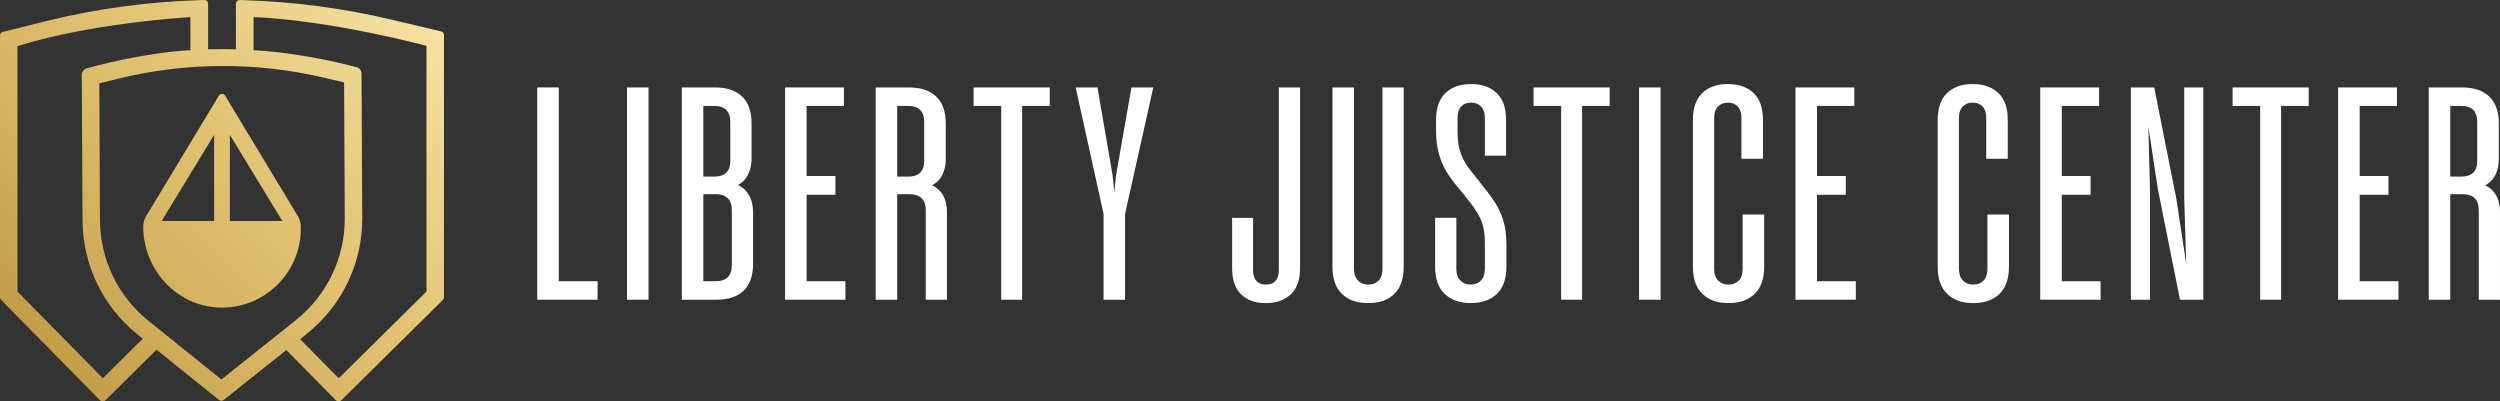 <svg xmlns="http://www.w3.org/2000/svg" xmlns:xlink="http://www.w3.org/1999/xlink" id="Layer_1" viewBox="0 0 1762.57 283.06"><rect x="0" y="0" width="1762.57" height="283.06" fill="#333333" stroke="none"/><defs><style>.cls-1{fill:url(#linear-gradient);}.cls-1,.cls-2{fill-rule:evenodd;}.cls-3{fill:#fff;}.cls-2{fill:url(#linear-gradient-2);}</style><linearGradient id="linear-gradient" x1="6.29" y1="287.13" x2="304.95" y2="16.08" gradientUnits="userSpaceOnUse"><stop offset=".05" stop-color="#be9842"></stop><stop offset=".38" stop-color="#d5b462"></stop><stop offset=".6" stop-color="#e2c374"></stop><stop offset="1" stop-color="#f5e1a3"></stop></linearGradient><linearGradient id="linear-gradient-2" x1="-8.93" y1="270.36" x2="289.73" y2="-.69" xlink:href="#linear-gradient"></linearGradient></defs><polygon class="cls-3" points="393.95 61.65 378.77 61.65 378.77 211.31 421.32 211.31 421.32 198.27 393.95 198.27 393.95 61.65"></polygon><rect class="cls-3" x="442.03" y="61.65" width="15.18" height="149.66"></rect><path class="cls-3" d="m520.33,130.44c2.15-1.21,3.91-2.68,5.26-4.44,2.85-3.71,4.28-8.55,4.28-14.54v-24.59c0-8.26-2.21-14.54-6.63-18.81-4.42-4.28-10.76-6.41-19.03-6.41h-23.52v149.66h24.59c8.26,0,14.61-2.14,19.03-6.41,4.42-4.28,6.63-10.54,6.63-18.81v-35.92c0-6.27-1.5-11.26-4.49-14.96-1.54-1.91-3.59-3.49-6.11-4.76Zm-5.44-44.42v27.37c0,7.41-3.78,11.12-11.33,11.12h-7.7v-49.82h7.7c7.55,0,11.33,3.78,11.33,11.33Zm1.07,100.92c0,7.55-3.85,11.33-11.54,11.33h-8.55v-61.36h8.55c7.7,0,11.54,3.78,11.54,11.33v38.7Z"></path><polygon class="cls-3" points="568.68 137.33 589 137.33 589 124.08 568.68 124.08 568.68 74.69 594.98 74.69 594.98 61.65 553.5 61.65 553.5 211.31 596.05 211.31 596.05 198.27 568.68 198.27 568.68 137.33"></polygon><path class="cls-3" d="m657.18,130.62c2.25-1.22,4.06-2.72,5.43-4.51,2.78-3.63,4.17-8.45,4.17-14.43v-24.8c0-8.26-2.24-14.54-6.74-18.81-4.49-4.28-10.87-6.41-19.14-6.41h-23.52v149.66h15.18v-74.4h8.55c7.7,0,11.54,3.78,11.54,11.33v63.07h14.97v-61.57c0-6.13-1.5-10.98-4.49-14.54-1.51-1.8-3.5-3.32-5.96-4.58Zm-16.92-6.11h-7.7v-49.82h7.7c7.55,0,11.33,3.78,11.33,11.33v27.37c0,7.41-3.78,11.12-11.33,11.12Z"></path><polygon class="cls-3" points="686.42 74.69 705.88 74.69 705.88 211.31 720.63 211.31 720.63 74.69 740.09 74.69 740.09 61.65 686.42 61.65 686.42 74.69"></polygon><polygon class="cls-3" points="786.8 123.87 785.62 135.61 784.45 123.87 773.76 61.65 758.36 61.65 778.04 150.8 778.04 211.31 793.21 211.31 793.21 150.8 813.1 61.65 797.7 61.65 786.8 123.87"></polygon><path class="cls-3" d="m901.62,190.36c0,3.42-.78,5.99-2.35,7.7-1.57,1.71-3.78,2.56-6.63,2.56h-.43c-2.85,0-5.02-.89-6.52-2.67-1.5-1.78-2.25-4.31-2.25-7.59v-36.77h-14.75v35.49c0,8.13,2.1,14.26,6.31,18.39,4.2,4.13,9.87,6.2,17,6.2h.85c7.13,0,12.86-2.07,17.21-6.2,4.35-4.13,6.52-10.26,6.52-18.39V61.65h-14.97v128.71Z"></path><path class="cls-3" d="m974.69,189.5c0,3.56-.89,6.31-2.67,8.23-1.78,1.93-4.17,2.89-7.16,2.89h-.43c-2.85,0-5.21-.96-7.06-2.89-1.86-1.92-2.78-4.67-2.78-8.23V61.65h-15.18v126.36c0,8.55,2.25,14.97,6.73,19.24,4.49,4.28,10.44,6.41,17.85,6.41h1.07c7.55,0,13.54-2.14,17.96-6.41,4.42-4.28,6.63-10.69,6.63-19.24V61.65h-14.97v127.85Z"></path><path class="cls-3" d="m1053.71,142.25c-2.56-3.85-6.06-8.48-10.47-13.9l-.86-1.28-.64-.64c-3.56-4.28-6.28-7.84-8.13-10.69-1.86-2.85-3.32-6.09-4.38-9.73-1.07-3.63-1.6-7.94-1.6-12.94v-10.05c0-3.42.86-6.06,2.56-7.91,1.71-1.85,3.99-2.78,6.84-2.78h.21c2.85,0,5.17.93,6.95,2.78,1.78,1.85,2.67,4.49,2.67,7.91v26.73h14.97v-25.23c0-8.41-2.21-14.72-6.63-18.92-4.42-4.2-10.34-6.31-17.75-6.31h-.64c-7.41,0-13.33,2.11-17.74,6.31-4.42,4.21-6.63,10.51-6.63,18.92v7.48c0,6.7.78,12.58,2.35,17.64,1.57,5.06,3.67,9.55,6.31,13.47,2.64,3.92,6.23,8.52,10.79,13.79.57.57.93,1.07,1.07,1.49,4.85,5.7,8.37,10.83,10.58,15.39,2.21,4.56,3.31,10.26,3.31,17.1v18.6c0,3.56-.89,6.31-2.67,8.23-1.79,1.93-4.17,2.89-7.16,2.89h-.43c-2.85,0-5.2-.96-7.05-2.89-1.86-1.92-2.78-4.67-2.78-8.23v-35.92h-14.97v34.42c0,8.55,2.25,14.97,6.74,19.24,4.49,4.28,10.44,6.41,17.85,6.41h1.07c7.41,0,13.37-2.14,17.85-6.41,4.49-4.28,6.74-10.69,6.74-19.24v-16.03c0-6.27-.75-11.83-2.25-16.68-1.49-4.85-3.53-9.19-6.09-13.04Z"></path><polygon class="cls-3" points="1081.2 74.69 1100.66 74.69 1100.66 211.31 1115.41 211.31 1115.41 74.69 1134.87 74.69 1134.87 61.65 1081.2 61.65 1081.2 74.69"></polygon><rect class="cls-3" x="1155.6" y="61.65" width="15.18" height="149.66"></rect><path class="cls-3" d="m1228.61,189.5c0,3.56-.89,6.31-2.67,8.23-1.79,1.93-4.17,2.89-7.16,2.89h-.43c-2.85,0-5.2-.96-7.05-2.89-1.86-1.92-2.78-4.67-2.78-8.23v-106.47c0-3.42.89-6.06,2.68-7.91,1.78-1.85,4.09-2.78,6.95-2.78h.21c2.85,0,5.13.93,6.84,2.78,1.71,1.85,2.56,4.49,2.56,7.91v28.86h15.18v-27.37c0-8.41-2.21-14.72-6.63-18.92-4.42-4.2-10.34-6.31-17.75-6.31h-.86c-7.27,0-13.11,2.11-17.53,6.31-4.42,4.21-6.63,10.51-6.63,18.92v103.48c0,8.55,2.25,14.97,6.74,19.24,4.49,4.28,10.44,6.41,17.85,6.41h1.07c7.41,0,13.36-2.14,17.85-6.41,4.49-4.28,6.74-10.69,6.74-19.24v-36.77h-15.18v38.27Z"></path><polygon class="cls-3" points="1281.04 137.33 1301.34 137.33 1301.34 124.08 1281.04 124.08 1281.04 74.69 1307.33 74.69 1307.33 61.65 1265.85 61.65 1265.85 211.31 1308.4 211.31 1308.4 198.27 1281.04 198.27 1281.04 137.33"></polygon><path class="cls-3" d="m1401.19,189.5c0,3.56-.89,6.31-2.67,8.23-1.79,1.93-4.17,2.89-7.16,2.89h-.43c-2.85,0-5.2-.96-7.05-2.89-1.86-1.92-2.78-4.67-2.78-8.23v-106.47c0-3.42.89-6.06,2.68-7.91,1.78-1.85,4.09-2.78,6.95-2.78h.21c2.85,0,5.14.93,6.84,2.78,1.71,1.85,2.56,4.49,2.56,7.91v28.86h15.18v-27.37c0-8.41-2.21-14.72-6.63-18.92-4.42-4.2-10.34-6.31-17.75-6.31h-.86c-7.27,0-13.11,2.11-17.53,6.31-4.42,4.21-6.63,10.51-6.63,18.92v103.48c0,8.55,2.25,14.97,6.74,19.24,4.49,4.28,10.44,6.41,17.85,6.41h1.07c7.41,0,13.37-2.14,17.85-6.41,4.49-4.28,6.74-10.69,6.74-19.24v-36.77h-15.18v38.27Z"></path><polygon class="cls-3" points="1453.61 137.33 1473.92 137.33 1473.92 124.08 1453.61 124.08 1453.61 74.69 1479.91 74.69 1479.91 61.65 1438.43 61.65 1438.43 211.31 1480.98 211.31 1480.98 198.27 1453.61 198.27 1453.61 137.33"></polygon><polygon class="cls-3" points="1539.94 140.11 1541.34 185.99 1534.38 140.11 1518.78 61.65 1502.31 61.65 1502.31 211.31 1515.78 211.31 1515.78 133.27 1514.63 89.18 1521.35 133.27 1536.95 211.31 1553.41 211.31 1553.41 61.65 1539.94 61.65 1539.94 140.11"></polygon><polygon class="cls-3" points="1574.04 74.69 1593.5 74.69 1593.5 211.31 1608.25 211.31 1608.25 74.69 1627.71 74.69 1627.71 61.65 1574.04 61.65 1574.04 74.69"></polygon><polygon class="cls-3" points="1663.63 137.33 1683.93 137.33 1683.93 124.08 1663.63 124.08 1663.63 74.69 1689.92 74.69 1689.92 61.65 1648.44 61.65 1648.44 211.31 1690.99 211.31 1690.99 198.27 1663.63 198.27 1663.63 137.33"></polygon><path class="cls-3" d="m1758.08,135.2c-1.51-1.8-3.5-3.32-5.96-4.58,2.25-1.22,4.06-2.72,5.43-4.51,2.78-3.63,4.17-8.45,4.17-14.43v-24.8c0-8.26-2.25-14.54-6.74-18.81s-10.87-6.41-19.14-6.41h-23.52v149.66h15.18v-74.4h8.55c7.69,0,11.55,3.78,11.55,11.33v63.07h14.96v-61.57c0-6.13-1.49-10.98-4.49-14.54Zm-22.88-10.69h-7.69v-49.82h7.69c7.55,0,11.33,3.78,11.33,11.33v27.37c0,7.41-3.78,11.12-11.33,11.12Z"></path><path class="cls-1" d="m210.01,152.41l-51.31-84.99c-1-1.64-3.38-1.64-4.38,0l-51.31,84.99c-1.33,2.21-2.04,4.74-2.04,7.32,0,29.86,22.91,55.6,52.75,57.07,31.89,1.57,58.34-23.91,58.34-55.46v-1.61c0-2.58-.7-5.12-2.04-7.32Zm-59.06,3.38h-36.98l36.98-60.68v60.68Zm11.11,0v-60.68l36.98,60.68h-36.98Z"></path><path class="cls-2" d="m311.03,22.14l-35.15-8.32C242.2,5.84,207.47,1.24,172.67.15l-3.7-.12c-1.45-.05-2.66,1.12-2.66,2.57v32.19c-6.85-.19-13.42-.18-19.61,0V2.56c0-1.44-1.19-2.6-2.63-2.55l-3.72.12c-35.89,1.11-71.73,5.96-106.55,14.43L1.95,22.52c-1.15.29-1.95,1.32-1.95,2.49v184.59c0,.68.27,1.32.74,1.8l69.85,70.88c1,1.01,2.63,1.02,3.64.02l36.1-35.76,44.13,35.46c.94.75,2.27.76,3.21,0l44.19-35.19,35.04,35.47c1,1.01,2.63,1.02,3.64.02l71.7-70.85c.49-.48.77-1.14.77-1.83V24.64c0-1.19-.82-2.23-1.98-2.5Zm-238.52,244.54l-60.19-61.08V32.63s42.04-14.93,121.91-20.61v23.35c-4.15.27-8.15.57-11.85.94-16.32,1.85-37.43,5.32-61.2,11.86-2.08.57-3.53,2.49-3.52,4.65l.51,102.35c.13,31.56,14.33,61,38.93,80.77l3.55,2.85-28.15,27.9Zm83.58.83l-51.27-41.19c-21.7-17.43-34.21-43.39-34.33-71.22l-.48-96.32,12.87-3.19c47.18-11.69,97.14-12.06,144.48-1.06l15.23,3.54.48,95.5c.12,28.3-12.5,54.63-34.64,72.26l-52.33,41.68Zm144.59-61.96l-61.86,61.13-27.26-27.58,4.55-3.62c25.11-19.99,39.43-49.86,39.29-81.96l-.51-101.58c0-2.17-1.49-4.07-3.59-4.62-9.96-2.59-19.1-4.61-27.52-6.21v.04c-2.01-.4-4-.77-5.98-1.12-7.64-1.34-14.61-2.34-20.95-3.09h-.05c-.65-.09-1.26-.15-1.9-.22-5.52-.61-10.87-1.02-16.12-1.35V12.02c56.56,2.54,121.9,20.33,121.9,20.33v173.2Z"></path></svg>